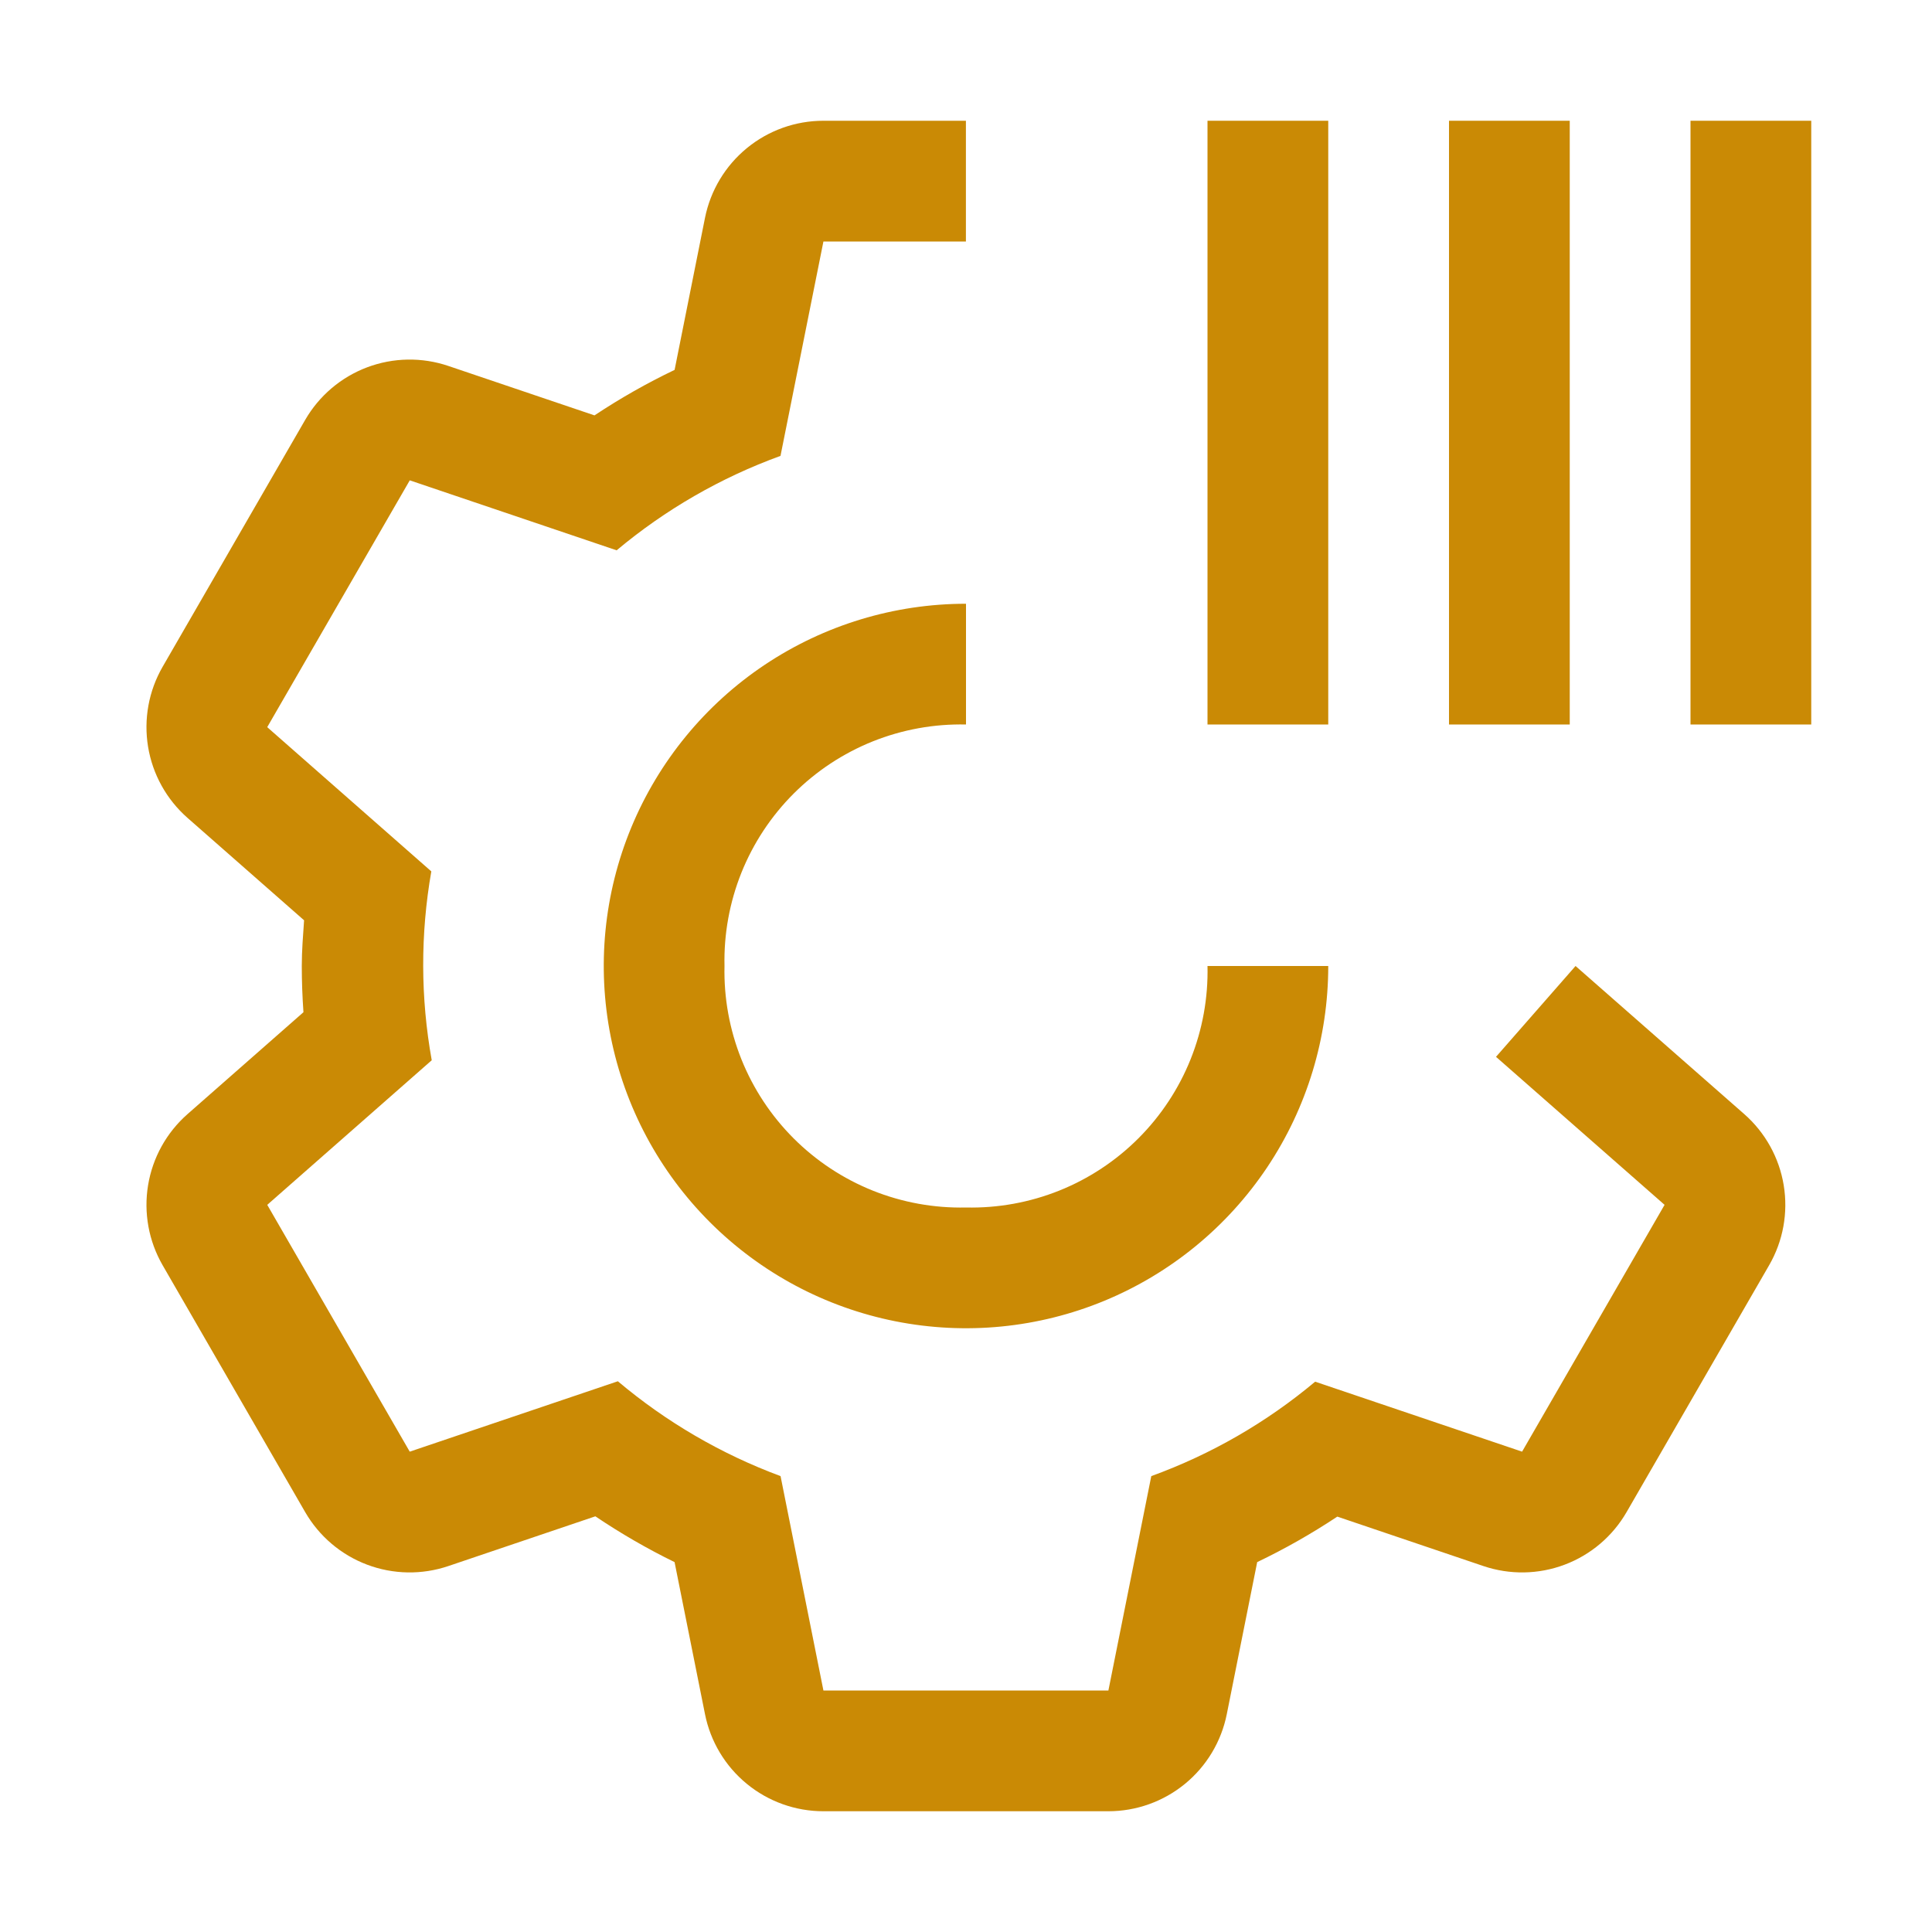 <?xml version="1.0" encoding="UTF-8"?> <svg xmlns="http://www.w3.org/2000/svg" width="64" height="64" viewBox="0 0 64 64" fill="none"><g clip-path="url(#clip0_1191_1770)"><path d="M40 4V24H44V4H40Z" fill="#CA8A05"></path><path d="M48 4V24H52V4H48Z" fill="#CA8A05"></path><path d="M56 4V24H60V4H56Z" fill="#CA8A05"></path><path d="M32 40C30.943 40.024 29.892 39.833 28.91 39.44C27.929 39.046 27.038 38.458 26.29 37.71C25.542 36.962 24.954 36.071 24.56 35.09C24.167 34.108 23.976 33.057 24 32C23.976 30.943 24.167 29.892 24.56 28.91C24.954 27.929 25.542 27.038 26.29 26.29C27.038 25.542 27.929 24.954 28.91 24.56C29.892 24.167 30.943 23.976 32 24V20C29.627 20 27.307 20.704 25.333 22.022C23.36 23.341 21.822 25.215 20.913 27.408C20.005 29.601 19.768 32.013 20.231 34.341C20.694 36.669 21.837 38.807 23.515 40.485C25.193 42.163 27.331 43.306 29.659 43.769C31.987 44.232 34.4 43.995 36.592 43.087C38.785 42.178 40.659 40.64 41.978 38.667C43.296 36.694 44 34.373 44 32H40C40.024 33.057 39.833 34.108 39.44 35.09C39.046 36.071 38.458 36.962 37.71 37.71C36.962 38.458 36.071 39.046 35.09 39.44C34.108 39.833 33.057 40.024 32 40Z" fill="#CA8A05"></path><path d="M57.782 36.907L52.192 32L49.557 35.009L55.141 39.912L50.421 48.088L43.566 45.77C41.953 47.121 40.116 48.18 38.138 48.898L36.717 56H27.277L25.857 48.898C23.892 48.169 22.069 47.106 20.467 45.756L13.573 48.088L8.853 39.912L14.302 35.122C13.929 33.054 13.925 30.936 14.288 28.866L8.852 24.088L13.574 15.912L20.427 18.23C22.041 16.879 23.878 15.82 25.855 15.102L27.277 8H31.997V4H27.277C26.352 4 25.456 4.32 24.741 4.907C24.026 5.493 23.536 6.309 23.354 7.216L22.347 12.253C21.428 12.693 20.541 13.197 19.693 13.76L14.854 12.123C13.978 11.826 13.026 11.842 12.161 12.168C11.296 12.494 10.57 13.111 10.108 13.912L5.387 22.088C4.925 22.889 4.755 23.825 4.905 24.738C5.055 25.65 5.516 26.482 6.211 27.093L10.073 30.486C10.039 30.989 9.997 31.489 9.997 32C9.997 32.516 10.017 33.025 10.052 33.531L6.211 36.907C5.516 37.518 5.055 38.35 4.905 39.263C4.755 40.175 4.925 41.111 5.387 41.912L10.108 50.088C10.57 50.889 11.296 51.506 12.161 51.832C13.026 52.158 13.978 52.174 14.854 51.877L19.722 50.23C20.561 50.796 21.438 51.303 22.346 51.747L23.354 56.784C23.535 57.691 24.025 58.507 24.74 59.093C25.455 59.68 26.352 60 27.277 60H36.717C37.641 60 38.538 59.679 39.253 59.093C39.968 58.507 40.458 57.691 40.639 56.784L41.646 51.747C42.565 51.307 43.451 50.803 44.3 50.24L49.138 51.877C50.014 52.174 50.966 52.158 51.831 51.832C52.697 51.506 53.422 50.889 53.884 50.088L58.605 41.912C59.068 41.111 59.238 40.175 59.088 39.263C58.938 38.35 58.477 37.518 57.782 36.907Z" fill="#CA8A05"></path></g><defs><clipPath id="clip0_1191_1770"><rect width="64" height="64" fill="white"></rect></clipPath></defs></svg> 
